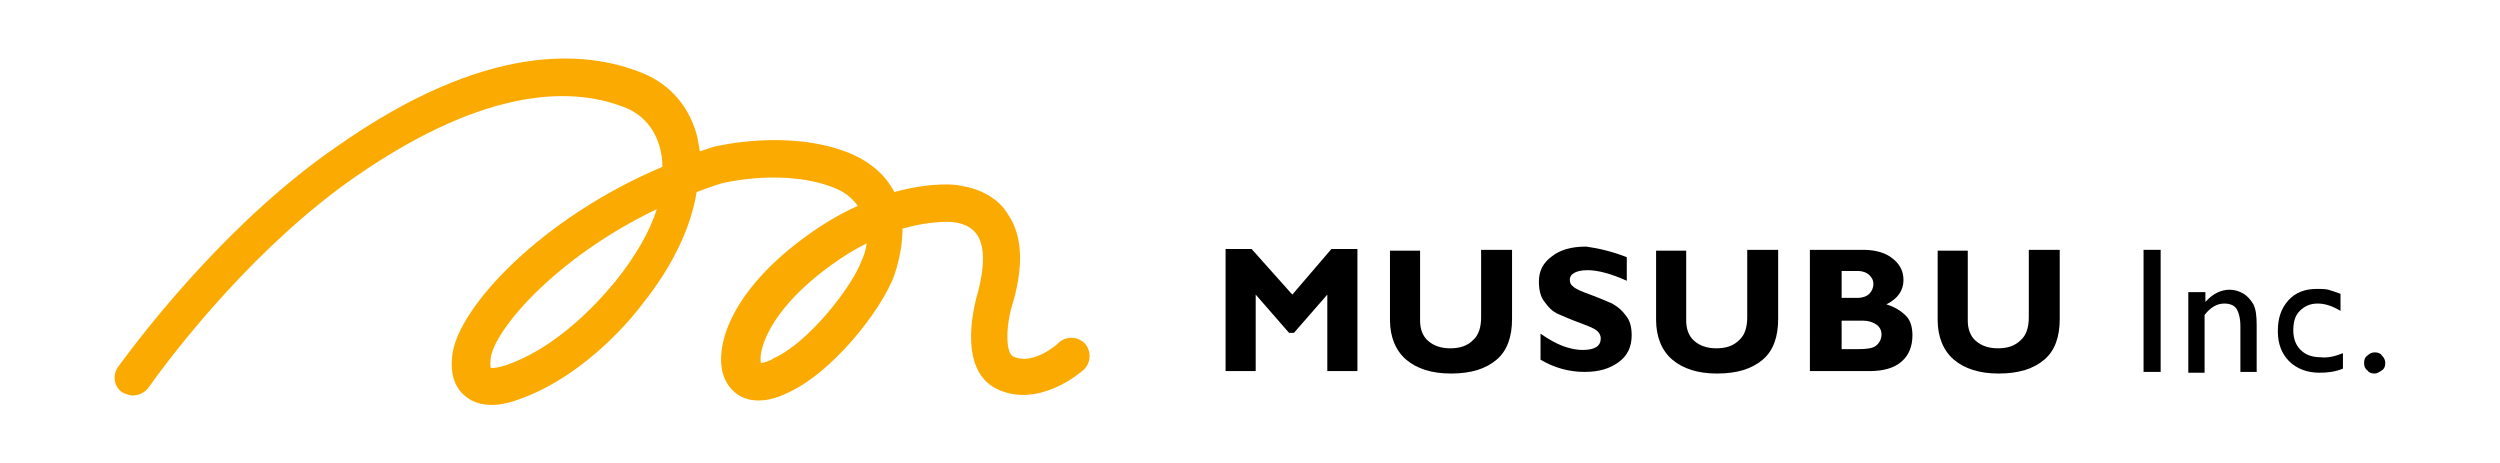 <?xml version="1.0" encoding="utf-8"?>
<!-- Generator: Adobe Illustrator 27.0.0, SVG Export Plug-In . SVG Version: 6.00 Build 0)  -->
<svg version="1.1" id="レイヤー_1" xmlns="http://www.w3.org/2000/svg" xmlns:xlink="http://www.w3.org/1999/xlink" x="0px"
	 y="0px" viewBox="0 0 307.2 56.9" style="enable-background:new 0 0 307.2 56.9;" xml:space="preserve">
<style type="text/css">
	.st0{fill:#FAAA00;}
</style>
<g>
	<g>
		<g>
			<path d="M158.8,36.2l4.8-5.6h3.2v15h-3.7v-9.4l-4.1,4.7h-0.6l-4.1-4.7v9.4h-3.7v-15h3.2L158.8,36.2z"/>
			<path d="M182.1,30.7h3.7v8.5c0,2.2-0.6,3.9-1.9,5c-1.3,1.1-3.1,1.7-5.6,1.7c-2.4,0-4.2-0.6-5.5-1.7c-1.3-1.1-2-2.8-2-4.9v-8.5
				h3.7v8.6c0,1,0.3,1.9,1,2.5c0.7,0.6,1.6,0.9,2.7,0.9c1.2,0,2.1-0.3,2.8-1c0.7-0.6,1-1.6,1-2.8V30.7z"/>
			<path d="M199.9,31.6v2.9c-2-0.9-3.6-1.3-4.8-1.3c-0.7,0-1.2,0.1-1.6,0.3s-0.6,0.5-0.6,0.9c0,0.3,0.1,0.6,0.4,0.8
				c0.3,0.3,1,0.6,2.1,1c1.1,0.4,2,0.8,2.7,1.1c0.7,0.4,1.2,0.8,1.7,1.5c0.5,0.6,0.7,1.4,0.7,2.4c0,1.4-0.5,2.5-1.6,3.3
				c-1.1,0.8-2.4,1.2-4.2,1.2c-1.9,0-3.7-0.5-5.4-1.5v-3.2c1,0.7,1.9,1.2,2.7,1.5c0.8,0.3,1.6,0.5,2.5,0.5c1.5,0,2.2-0.5,2.2-1.4
				c0-0.3-0.1-0.6-0.4-0.9c-0.3-0.3-1-0.6-2.1-1c-1.1-0.4-2-0.8-2.7-1.1c-0.7-0.3-1.2-0.8-1.7-1.5c-0.5-0.6-0.7-1.5-0.7-2.5
				c0-1.3,0.5-2.3,1.6-3.1c1-0.8,2.4-1.2,4.2-1.2C196.4,30.5,198.1,30.9,199.9,31.6z"/>
			<path d="M214.8,30.7h3.7v8.5c0,2.2-0.6,3.9-1.9,5c-1.3,1.1-3.1,1.7-5.6,1.7c-2.4,0-4.2-0.6-5.5-1.7c-1.3-1.1-2-2.8-2-4.9v-8.5
				h3.7v8.6c0,1,0.3,1.9,1,2.5c0.7,0.6,1.6,0.9,2.7,0.9c1.2,0,2.1-0.3,2.8-1c0.7-0.6,1-1.6,1-2.8V30.7z"/>
			<path d="M222.5,30.7h6.5c1.5,0,2.8,0.4,3.6,1.1c0.9,0.7,1.3,1.6,1.3,2.6c0,1.3-0.7,2.3-2.1,3c1,0.3,1.8,0.8,2.4,1.4
				s0.8,1.5,0.8,2.4c0,1.3-0.4,2.4-1.3,3.2c-0.9,0.8-2.2,1.2-4,1.2h-7.3V30.7z M226.3,33.4v3.2h2c0.6,0,1.1-0.2,1.4-0.5
				c0.3-0.3,0.5-0.7,0.5-1.2c0-0.5-0.2-0.8-0.5-1.1c-0.3-0.3-0.8-0.5-1.4-0.5H226.3z M226.3,39.4v3.5h2.1c1,0,1.7-0.1,2.1-0.4
				c0.4-0.3,0.7-0.8,0.7-1.4c0-0.5-0.2-0.9-0.6-1.2c-0.4-0.3-1-0.5-1.7-0.5H226.3z"/>
			<path d="M249.4,30.7h3.7v8.5c0,2.2-0.6,3.9-1.9,5c-1.3,1.1-3.1,1.7-5.6,1.7c-2.4,0-4.2-0.6-5.5-1.7c-1.3-1.1-2-2.8-2-4.9v-8.5
				h3.7v8.6c0,1,0.3,1.9,1,2.5c0.7,0.6,1.6,0.9,2.7,0.9c1.2,0,2.1-0.3,2.8-1c0.7-0.6,1-1.6,1-2.8V30.7z"/>
			<path d="M263.4,30.7h2.1v15h-2.1V30.7z"/>
			<path d="M271,35.8v1.3c0.9-1,1.9-1.5,3-1.5c0.6,0,1.2,0.2,1.7,0.5c0.5,0.3,0.9,0.8,1.2,1.3c0.3,0.6,0.4,1.4,0.4,2.6v5.7h-2v-5.6
				c0-1-0.2-1.7-0.5-2.2c-0.3-0.4-0.8-0.6-1.5-0.6c-0.9,0-1.7,0.5-2.4,1.4v7.1h-2v-9.9H271z"/>
			<path d="M287.9,43.4v1.9c-1,0.4-1.9,0.5-2.9,0.5c-1.5,0-2.8-0.5-3.7-1.4c-0.9-0.9-1.4-2.1-1.4-3.7c0-1.6,0.4-2.8,1.3-3.8
				c0.9-1,2.1-1.4,3.5-1.4c0.5,0,1,0,1.4,0.1c0.4,0.1,0.9,0.3,1.5,0.5v2.1c-1-0.6-1.9-0.9-2.8-0.9c-0.9,0-1.6,0.3-2.2,0.9
				c-0.6,0.6-0.8,1.4-0.8,2.4c0,1,0.3,1.8,0.9,2.4c0.6,0.6,1.4,0.9,2.5,0.9C286,44,286.9,43.8,287.9,43.4z"/>
			<path d="M291.8,43.3c0.4,0,0.7,0.1,0.9,0.4c0.3,0.3,0.4,0.6,0.4,0.9c0,0.4-0.1,0.7-0.4,0.9c-0.3,0.2-0.6,0.4-0.9,0.4
				c-0.4,0-0.7-0.1-0.9-0.4c-0.3-0.2-0.4-0.5-0.4-0.9c0-0.4,0.1-0.7,0.4-0.9C291.2,43.4,291.5,43.3,291.8,43.3z"/>
		</g>
	</g>
	<path class="st0" d="M16.3,48.6c-0.4,0-0.9-0.2-1.3-0.4c-1-0.7-1.2-2.1-0.5-3.1c3.8-5.2,14.1-18.3,26.9-27.1
		C59.6,5.2,71.9,6.1,79,9c3.4,1.4,5.8,4.2,6.7,7.9c0.1,0.6,0.2,1.1,0.3,1.7c0.6-0.2,1.2-0.4,1.8-0.6c0,0,0.1,0,0.1,0
		c0.4-0.1,8.9-2.1,16.2,0.7c2.8,1.1,4.7,2.8,5.8,4.9c4.7-1.3,7.8-0.9,8-0.8c3.4,0.5,5.2,2.2,6,3.6c1.7,2.5,1.9,6.1,0.6,10.7
		c-0.9,2.7-1,6.2,0,6.7c2.4,1.2,5.6-1.6,5.6-1.7c0.9-0.8,2.3-0.8,3.2,0.1c0.8,0.9,0.8,2.3-0.1,3.2c-0.2,0.2-5.5,4.9-10.7,2.4
		c-5.1-2.5-2.6-11-2.3-12c0.8-3.1,0.8-5.5-0.1-6.9c-0.6-0.9-1.5-1.4-2.9-1.6c0,0-2.5-0.3-6.3,0.8c0,1.7-0.3,3.6-1,5.7
		c-1.5,4.2-7.7,12.2-13.4,14.6c-0.6,0.3-3.1,1.4-5.3,0.4c-0.8-0.4-1.9-1.2-2.4-3c-0.9-3.6,1.2-10.2,10.3-16.8
		c2.2-1.6,4.3-2.8,6.3-3.7c-0.7-1-1.7-1.8-3.1-2.3c-5.7-2.2-12.7-0.7-13.5-0.5c-1.1,0.3-2.1,0.7-3.2,1.1c-0.7,4.4-3,9.2-6.7,13.8
		c-0.2,0.3-6.5,8.8-15.5,11.8c-0.6,0.2-3.9,1.4-6.2-0.5c-1-0.8-2-2.3-1.6-5.2c0.8-5.8,10.9-16.7,25.8-23c0-0.8-0.1-1.6-0.3-2.3
		c-0.6-2.3-2-4-4.1-4.9c-6-2.5-16.7-3.1-33.3,8.4C31.7,30,21.8,42.6,18.2,47.7C17.7,48.3,17,48.6,16.3,48.6z M80.7,25.7
		c-12.7,6.1-20,15-20.4,18.3c-0.1,0.9,0,1.1,0,1.2c0.2,0.1,1.2-0.1,1.8-0.3c7.7-2.6,13.4-10.3,13.5-10.3
		C78,31.6,79.8,28.6,80.7,25.7z M93.5,44.7L93.5,44.7L93.5,44.7z M106.5,29.9c-1.4,0.7-2.9,1.6-4.4,2.7c-8,5.8-8.9,10.8-8.6,12
		c0.3,0,0.9-0.2,1.3-0.4c0,0,0.1,0,0.1-0.1c4.5-1.9,9.9-9.1,10.9-11.9C106.2,31.4,106.4,30.6,106.5,29.9z"/>
</g>
</svg>
